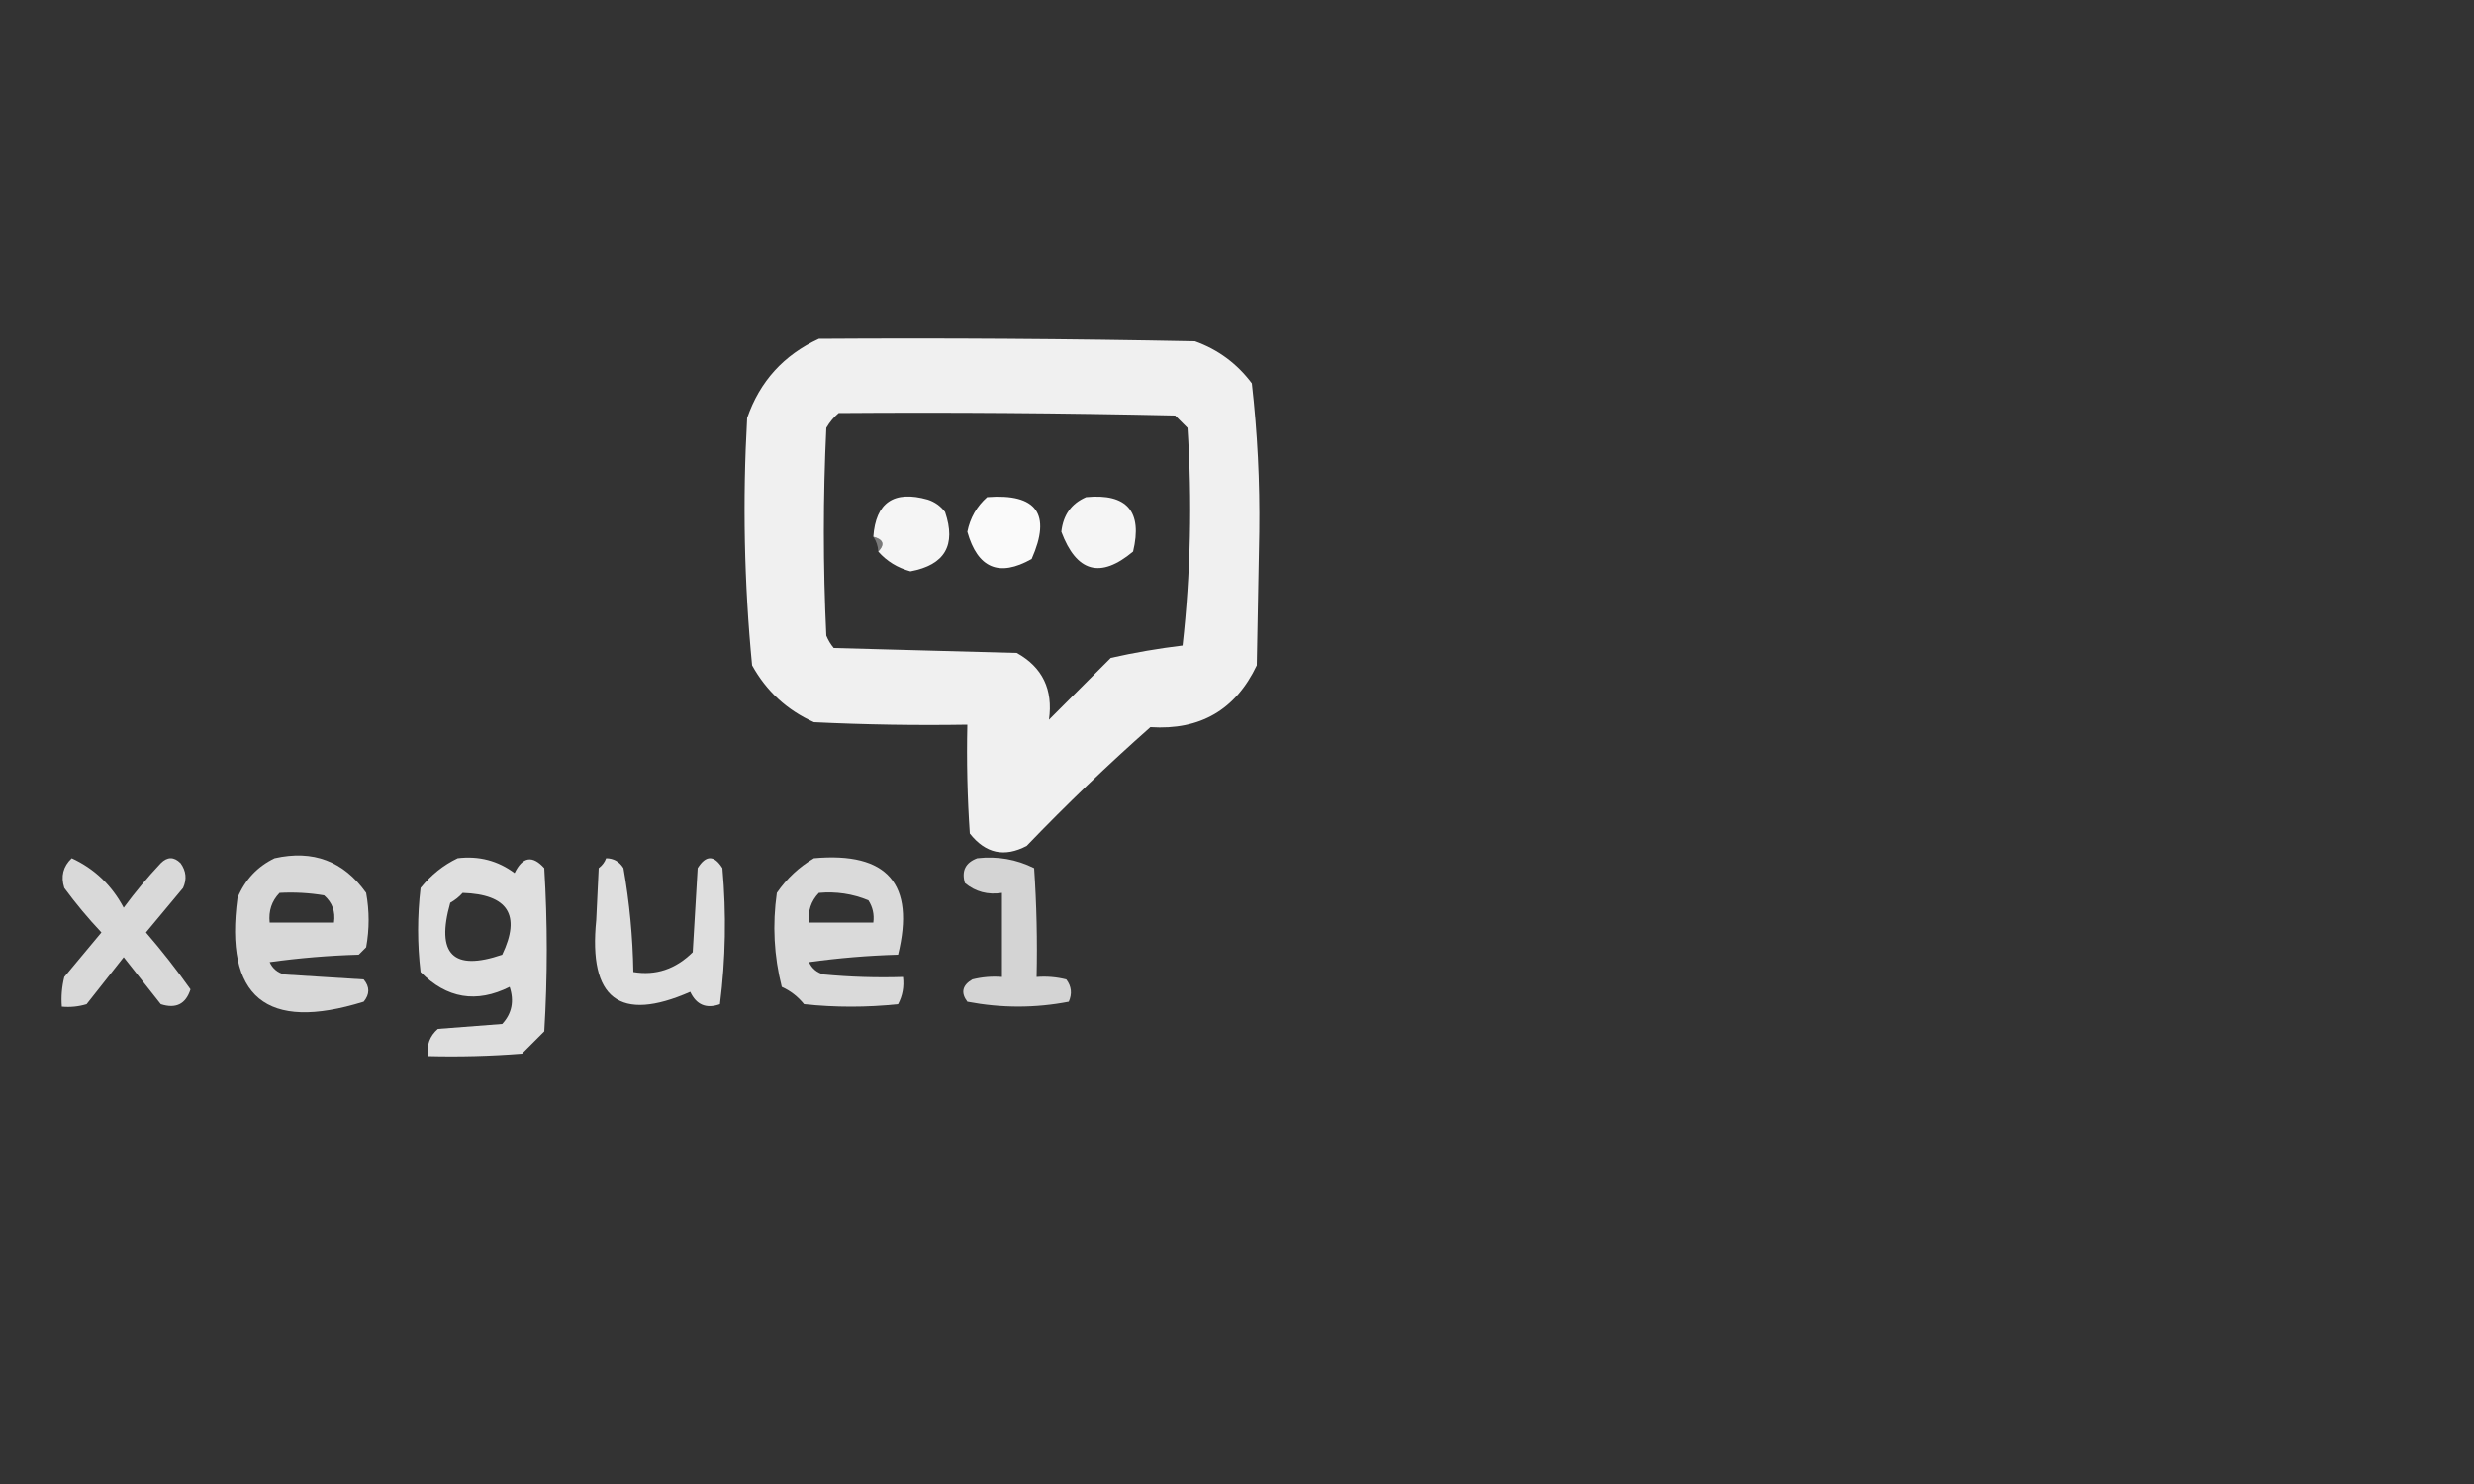 <?xml version="1.0" encoding="UTF-8"?>
<!DOCTYPE svg PUBLIC "-//W3C//DTD SVG 1.1//EN" "http://www.w3.org/Graphics/SVG/1.1/DTD/svg11.dtd">
<svg xmlns="http://www.w3.org/2000/svg" version="1.1" width="500px" height="300px" style="shape-rendering:geometricPrecision; text-rendering:geometricPrecision; image-rendering:optimizeQuality; fill-rule:evenodd; clip-rule:evenodd"
	xmlns:xlink="http://www.w3.org/1999/xlink">
	<rect width="100%" height="100%" fill="#333333" stroke="none"/>
	<g>
		<path style="opacity:0.925" fill="#ffffff" d="M 165.5,68.5 C 190.836,68.333 216.169,68.5 241.5,69C 246.178,70.676 250.011,73.509 253,77.5C 254.13,87.43 254.63,97.43 254.5,107.5C 254.333,116.5 254.167,125.5 254,134.5C 249.723,143.494 242.556,147.661 232.5,147C 223.863,154.636 215.53,162.636 207.5,171C 203.001,173.367 199.168,172.533 196,168.5C 195.5,161.174 195.334,153.841 195.5,146.5C 185.161,146.666 174.828,146.5 164.5,146C 159.055,143.555 154.888,139.721 152,134.5C 150.393,117.887 150.059,101.22 151,84.5C 153.553,77.113 158.387,71.779 165.5,68.5 Z M 169.5,83.5 C 192.169,83.333 214.836,83.5 237.5,84C 238.333,84.833 239.167,85.667 240,86.5C 240.966,101.26 240.633,115.927 239,130.5C 234.138,131.087 229.304,131.92 224.5,133C 220.333,137.167 216.167,141.333 212,145.5C 212.862,139.394 210.696,134.894 205.5,132C 193.167,131.667 180.833,131.333 168.5,131C 167.874,130.25 167.374,129.416 167,128.5C 166.333,114.5 166.333,100.5 167,86.5C 167.698,85.309 168.531,84.309 169.5,83.5 Z"/>
	</g>
	<g>
		<path style="opacity:0.946" fill="#ffffff" d="M 177.5,111.5 C 178.885,110.053 178.552,109.053 176.5,108.5C 176.999,101.573 180.666,99.073 187.5,101C 188.931,101.465 190.097,102.299 191,103.5C 193.285,110.212 190.952,114.212 184,115.5C 181.366,114.774 179.199,113.441 177.5,111.5 Z"/>
	</g>
	<g>
		<path style="opacity:0.976" fill="#ffffff" d="M 199.5,100.5 C 209.525,99.731 212.525,103.898 208.5,113C 201.917,116.712 197.583,114.879 195.5,107.5C 196.071,104.687 197.404,102.354 199.5,100.5 Z"/>
	</g>
	<g>
		<path style="opacity:0.946" fill="#ffffff" d="M 219.5,100.5 C 227.775,99.706 230.942,103.373 229,111.5C 222.403,117.027 217.57,115.694 214.5,107.5C 214.863,104.117 216.53,101.783 219.5,100.5 Z"/>
	</g>
	<g>
		<path style="opacity:0.345" fill="#ffffff" d="M 176.5,108.5 C 178.552,109.053 178.885,110.053 177.5,111.5C 177.443,110.391 177.11,109.391 176.5,108.5 Z"/>
	</g>
	<g>
		<path style="opacity:0.815" fill="#ffffff" d="M 14.5,173.5 C 19.078,175.611 22.578,178.944 25,183.5C 27.312,180.354 29.812,177.354 32.5,174.5C 33.833,173.167 35.167,173.167 36.5,174.5C 37.631,176.074 37.797,177.741 37,179.5C 34.5,182.5 32,185.5 29.5,188.5C 32.685,192.185 35.685,196.019 38.5,200C 37.557,202.981 35.557,203.981 32.5,203C 30,199.833 27.5,196.667 25,193.5C 22.5,196.667 20,199.833 17.5,203C 15.866,203.494 14.199,203.66 12.5,203.5C 12.338,201.473 12.505,199.473 13,197.5C 15.5,194.5 18,191.5 20.5,188.5C 17.812,185.646 15.312,182.646 13,179.5C 12.252,177.16 12.752,175.16 14.5,173.5 Z"/>
	</g>
	<g>
		<path style="opacity:0.805" fill="#ffffff" d="M 55.5,173.5 C 63.28,171.753 69.447,174.087 74,180.5C 74.667,184.167 74.667,187.833 74,191.5C 73.5,192 73,192.5 72.5,193C 66.472,193.17 60.472,193.67 54.5,194.5C 55.09,195.799 56.09,196.632 57.5,197C 62.833,197.333 68.167,197.667 73.5,198C 74.747,199.494 74.747,200.994 73.5,202.5C 53.797,208.612 45.297,201.612 48,181.5C 49.52,177.842 52.02,175.176 55.5,173.5 Z M 56.5,180.5 C 59.518,180.335 62.518,180.502 65.5,181C 67.155,182.444 67.822,184.278 67.5,186.5C 63.167,186.5 58.833,186.5 54.5,186.5C 54.252,184.142 54.919,182.142 56.5,180.5 Z"/>
	</g>
	<g>
		<path style="opacity:0.84" fill="#ffffff" d="M 92.5,173.5 C 96.79,172.987 100.623,173.987 104,176.5C 105.614,173.175 107.614,172.842 110,175.5C 110.667,186.5 110.667,197.5 110,208.5C 108.5,210 107,211.5 105.5,213C 99.175,213.5 92.842,213.666 86.5,213.5C 86.178,211.278 86.845,209.444 88.5,208C 92.833,207.667 97.167,207.333 101.5,207C 103.457,204.879 103.957,202.379 103,199.5C 96.291,202.859 90.291,201.859 85,196.5C 84.333,190.833 84.333,185.167 85,179.5C 87.114,176.879 89.614,174.879 92.5,173.5 Z M 93.5,180.5 C 102.671,180.801 105.338,184.968 101.5,193C 91.566,196.401 88.066,192.901 91,182.5C 91.995,181.934 92.828,181.267 93.5,180.5 Z"/>
	</g>
	<g>
		<path style="opacity:0.841" fill="#ffffff" d="M 122.5,173.5 C 124.017,173.511 125.184,174.177 126,175.5C 127.219,182.421 127.886,189.421 128,196.5C 132.524,197.262 136.524,195.929 140,192.5C 140.333,186.833 140.667,181.167 141,175.5C 142.667,172.833 144.333,172.833 146,175.5C 146.817,184.745 146.65,193.911 145.5,203C 142.741,203.977 140.741,203.144 139.5,200.5C 125.233,206.768 118.9,201.935 120.5,186C 120.667,182.5 120.833,179 121,175.5C 121.717,174.956 122.217,174.289 122.5,173.5 Z"/>
	</g>
	<g>
		<path style="opacity:0.818" fill="#ffffff" d="M 164.5,173.5 C 179.35,172.177 185.017,178.677 181.5,193C 175.472,193.17 169.472,193.67 163.5,194.5C 164.09,195.799 165.09,196.632 166.5,197C 171.823,197.499 177.156,197.666 182.5,197.5C 182.739,199.467 182.406,201.301 181.5,203C 175.167,203.667 168.833,203.667 162.5,203C 161.271,201.471 159.771,200.304 158,199.5C 156.419,193.277 156.085,186.944 157,180.5C 159.015,177.588 161.515,175.255 164.5,173.5 Z M 165.5,180.5 C 168.978,180.184 172.312,180.684 175.5,182C 176.38,183.356 176.714,184.856 176.5,186.5C 172.167,186.5 167.833,186.5 163.5,186.5C 163.253,184.142 163.919,182.142 165.5,180.5 Z"/>
	</g>
	<g>
		<path style="opacity:0.786" fill="#ffffff" d="M 197.5,173.5 C 201.584,173.043 205.417,173.71 209,175.5C 209.5,182.826 209.666,190.159 209.5,197.5C 211.527,197.338 213.527,197.505 215.5,198C 216.554,199.388 216.72,200.888 216,202.5C 209.223,203.811 202.39,203.811 195.5,202.5C 194.141,200.694 194.475,199.194 196.5,198C 198.473,197.505 200.473,197.338 202.5,197.5C 202.5,191.833 202.5,186.167 202.5,180.5C 199.635,180.945 197.135,180.278 195,178.5C 194.294,176.045 195.127,174.378 197.5,173.5 Z"/>
	</g>
</svg>
